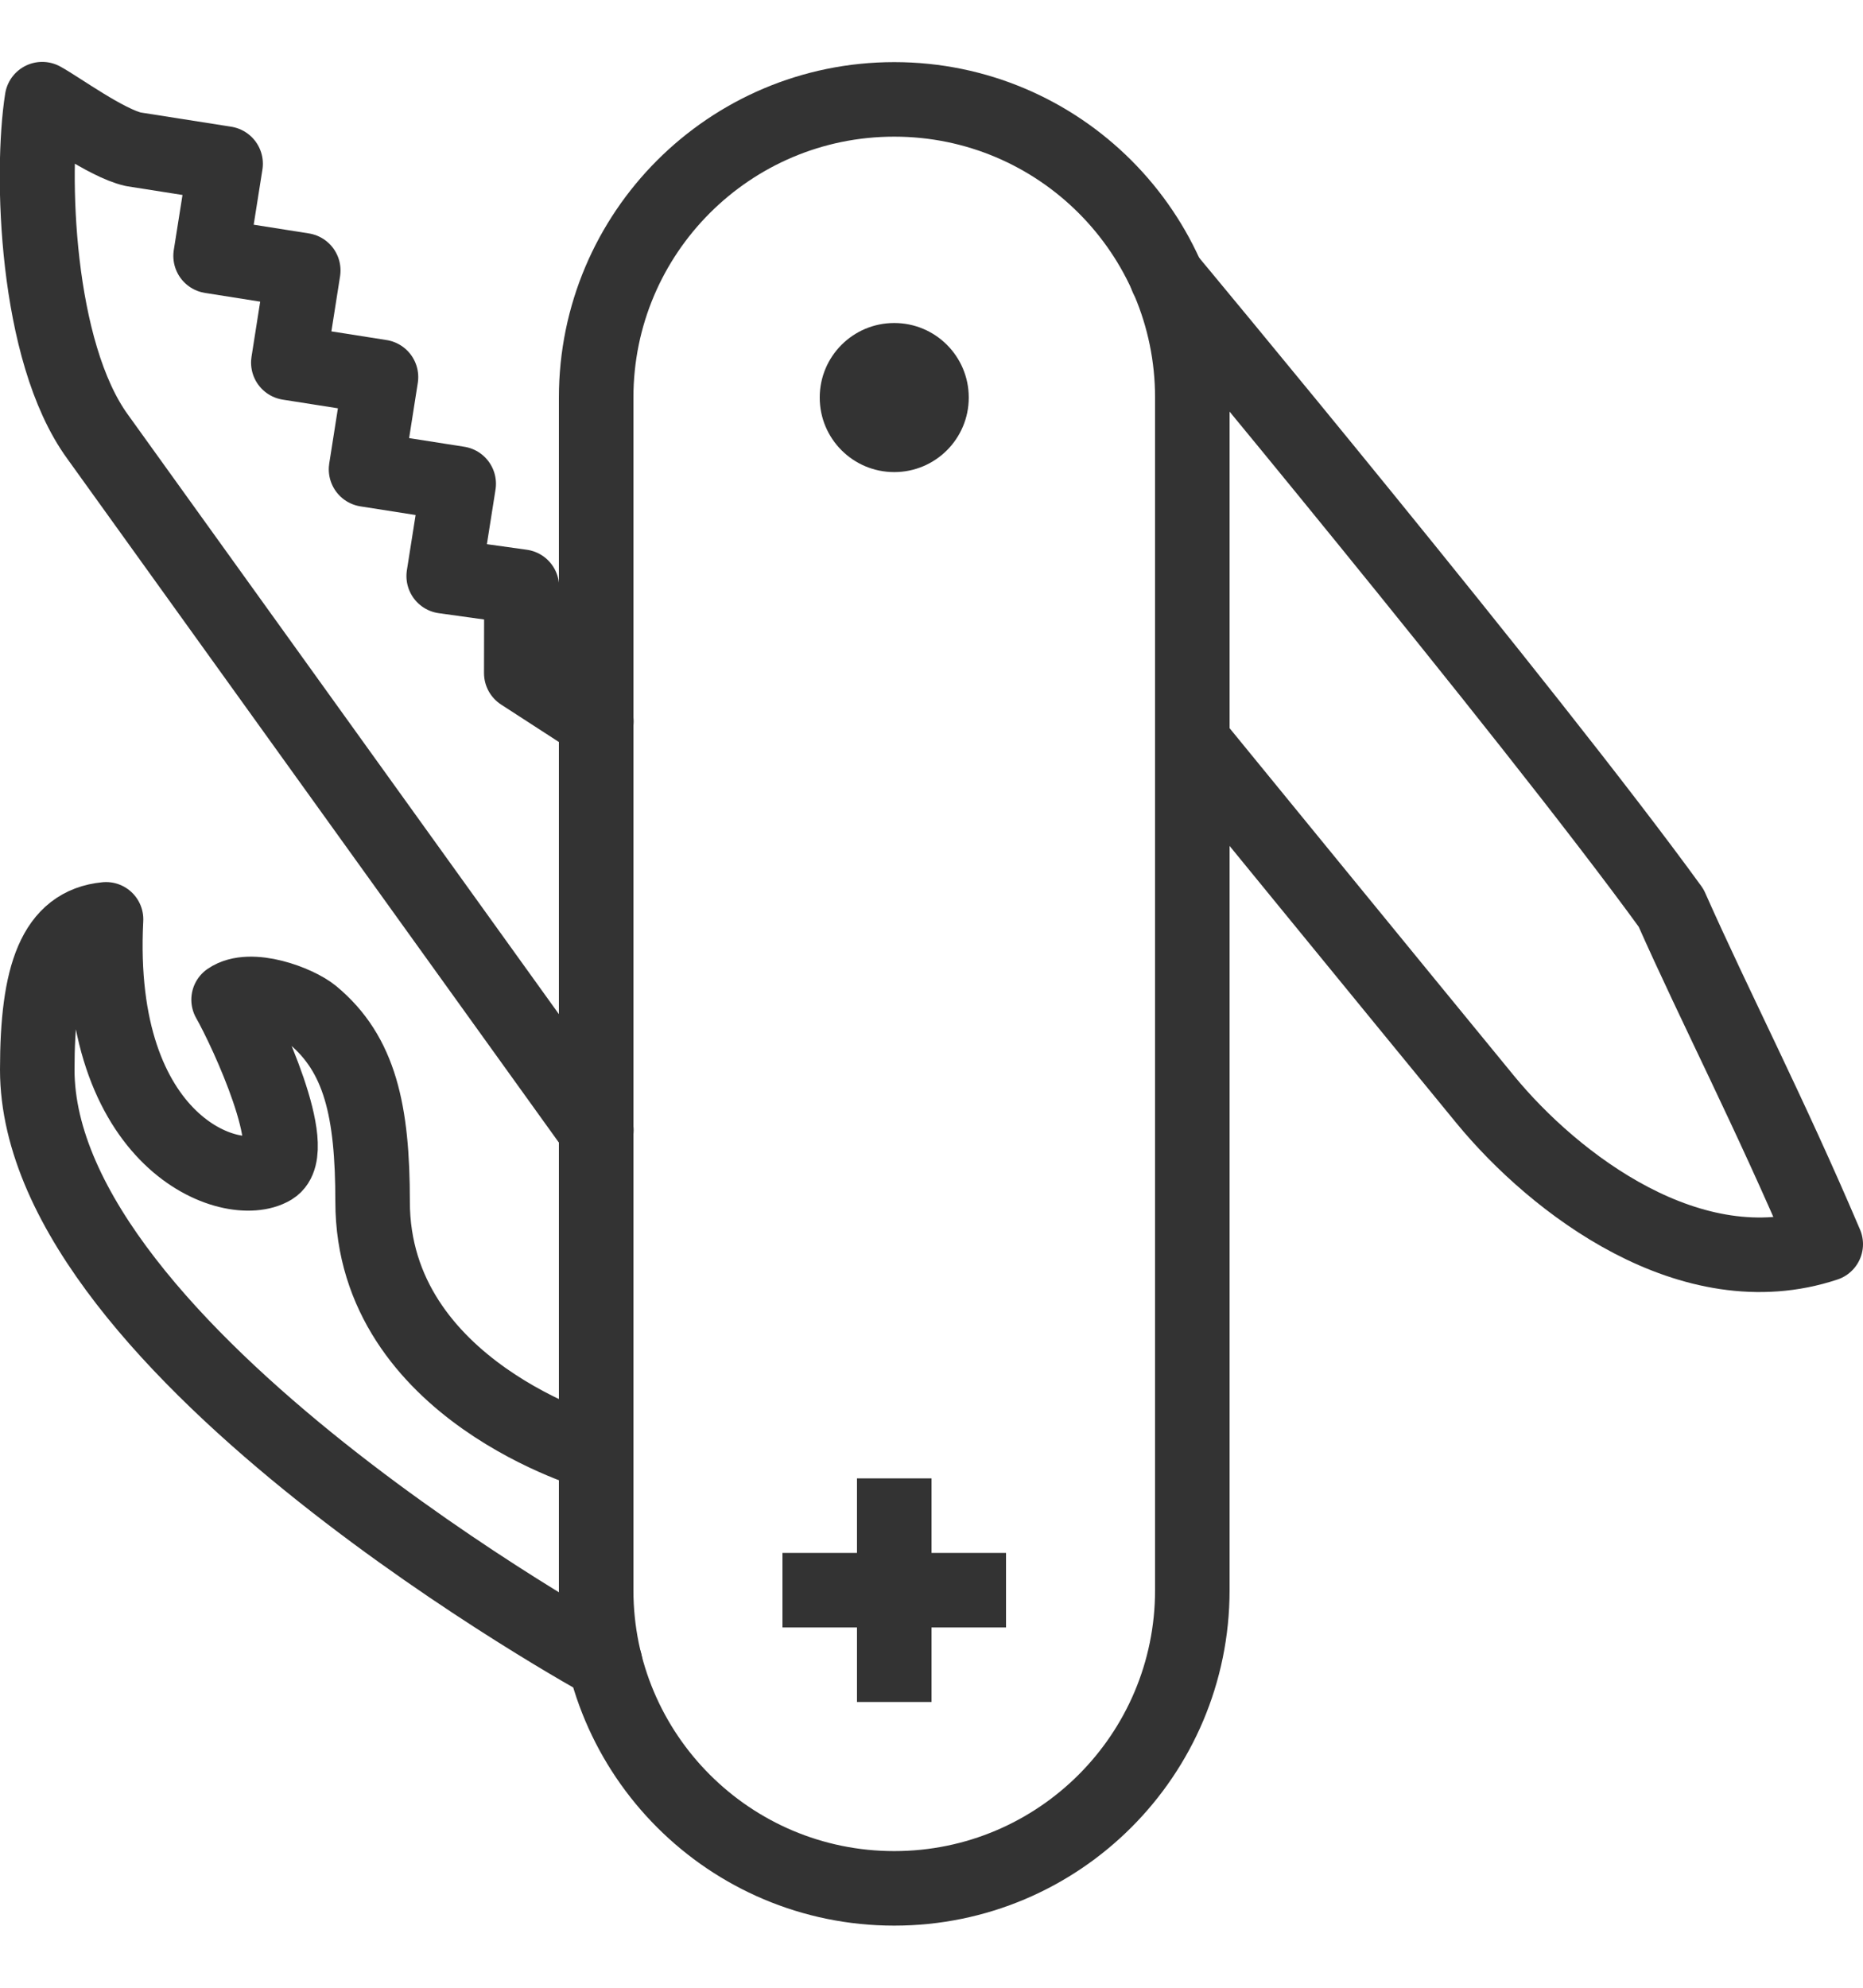 <?xml version="1.0" encoding="UTF-8"?>
<svg xmlns="http://www.w3.org/2000/svg" xmlns:xlink="http://www.w3.org/1999/xlink" width="75px" height="80px" viewBox="0 0 100 100" version="1.1">
<g id="surface1">
<path style=" stroke:none;fill-rule:nonzero;fill:rgb(51,51,51);fill-opacity:1;" d="M 54 84 L 50 84 L 50 88 L 46 88 L 46 84 L 42 84 L 42 80 L 46 80 L 46 76 L 50 76 L 50 80 L 54 80 Z "/>
<path style="fill:none;stroke-width:2;stroke-linecap:round;stroke-linejoin:round;stroke:rgb(51,51,51);stroke-opacity:1;stroke-miterlimit:10;" d="M 32 18.227 C 32 18.227 37.768 25.285 39.863 27.836 C 41.721 30.096 45.396 32.912 49 31.715 C 47.467 28.117 46.049 25.395 44.85 22.695 C 41.037 17.441 31.316 5.77 31.316 5.77 " transform="matrix(2,0,0,2,0,0)"/>
<path style="fill:none;stroke-width:2;stroke-linecap:round;stroke-linejoin:round;stroke:rgb(51,51,51);stroke-opacity:1;stroke-miterlimit:10;" d="M 16 37.34 C 16 37.34 10 35.648 10 30.574 C 10 28.141 9.662 26.617 8.387 25.562 C 7.982 25.229 6.719 24.752 6.135 25.156 C 6.635 26.037 8.08 29.191 7.307 29.664 C 6.24 30.312 2.535 29.045 2.846 23 C 1.469 23.133 1 24.48 1 27.033 C 1 34.604 16.24 42.945 16.24 42.945 " transform="matrix(2,0,0,2,0,0)"/>
<path style="fill:none;stroke-width:2.012;stroke-linecap:round;stroke-linejoin:round;stroke:rgb(51,51,51);stroke-opacity:1;stroke-miterlimit:10;" d="M 16 17.691 L 13.996 16.393 L 14 14.08 L 11.914 13.789 L 12.305 11.314 L 9.83 10.926 L 10.219 8.451 L 7.744 8.062 L 8.133 5.59 L 5.658 5.199 L 6.049 2.727 L 3.574 2.338 C 2.846 2.17 1.594 1.252 1.133 1 C 0.826 2.953 0.947 7.756 2.623 10.055 L 16 28.658 " transform="matrix(2,0,0,2,0,0)"/>
<path style="fill:none;stroke-width:2;stroke-linecap:round;stroke-linejoin:round;stroke:rgb(51,51,51);stroke-opacity:1;stroke-miterlimit:10;" d="M 32 9 C 32 4.582 28.418 1 24 1 C 19.582 1 16 4.582 16 9 C 16 11.682 16 38.318 16 41 C 16 45.418 19.582 49 24 49 C 28.418 49 32 45.418 32 41 C 32 38.318 32 11.682 32 9 Z " transform="matrix(2,0,0,2,0,0)"/>
<path style=" stroke:none;fill-rule:nonzero;fill:rgb(51,51,51);fill-opacity:1;" d="M 52 18 C 52 20.211 50.211 22 48 22 C 45.789 22 44 20.211 44 18 C 44 15.789 45.789 14 48 14 C 50.211 14 52 15.789 52 18 Z "/>
</g>
</svg>
